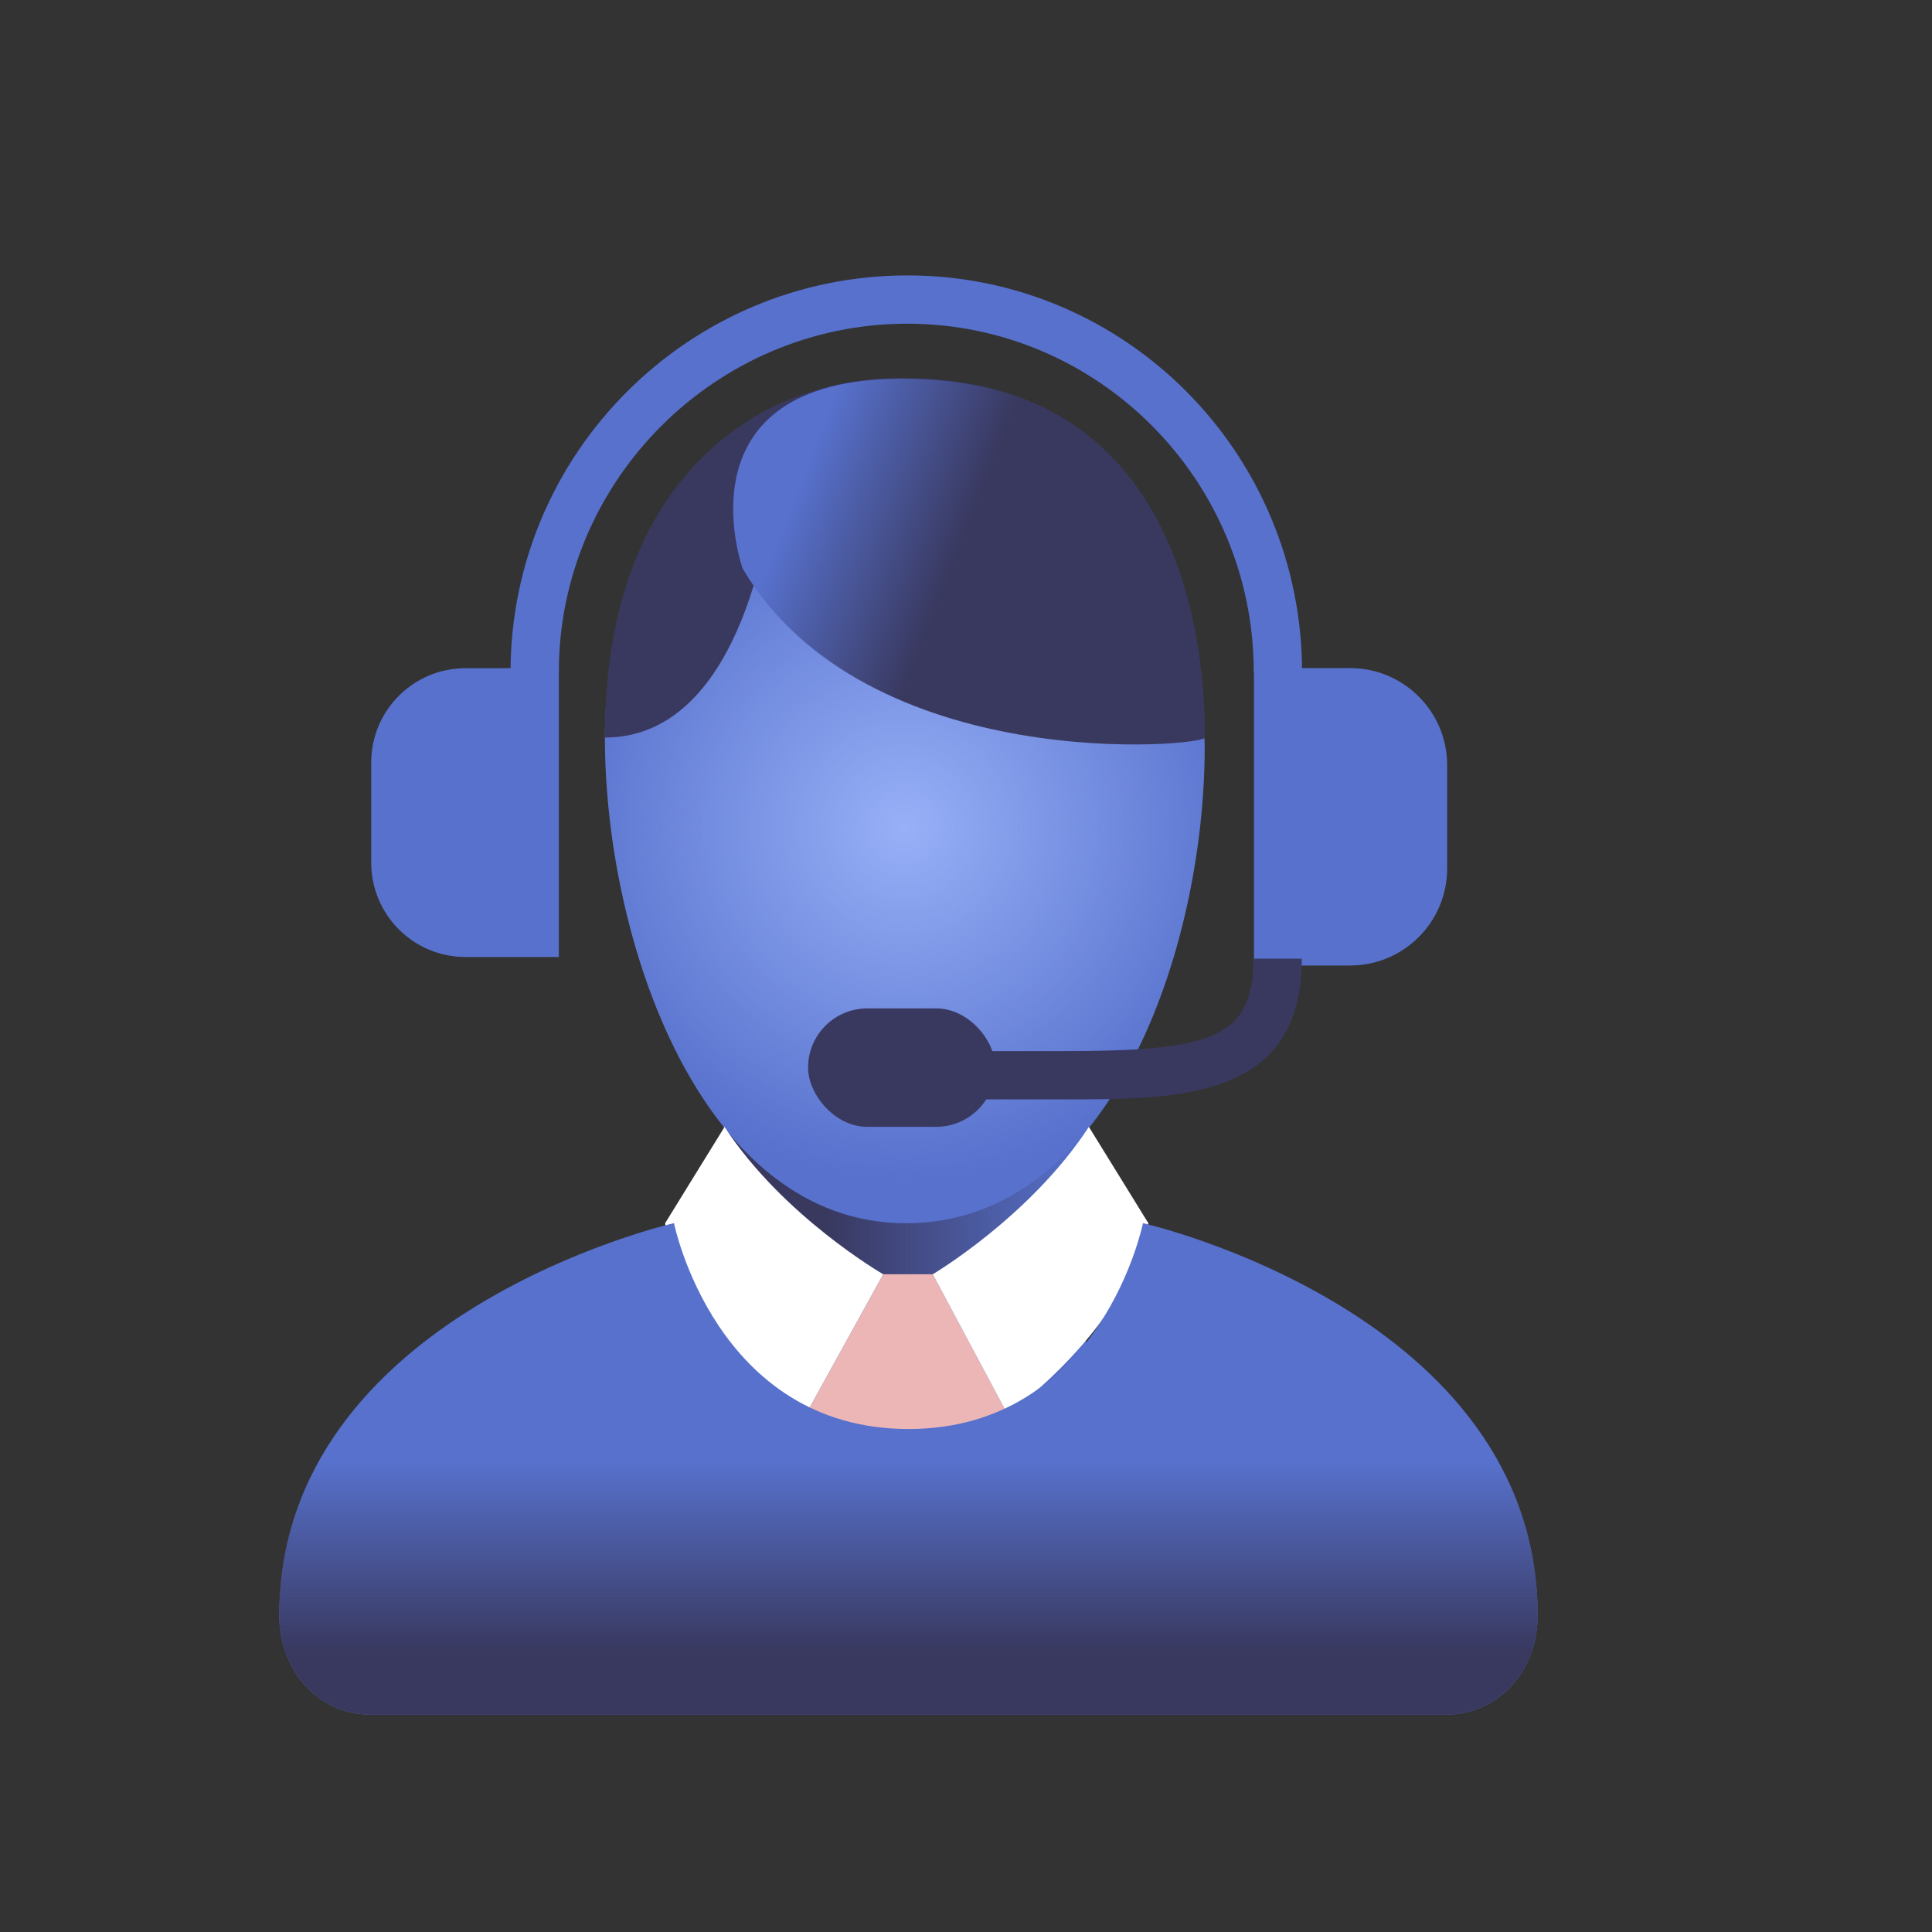 <?xml version="1.0" encoding="utf-8"?>
<svg xmlns="http://www.w3.org/2000/svg" xmlns:xlink="http://www.w3.org/1999/xlink" id="Layer_1" viewBox="0 0 200 200">
  <rect x="0" y="0" width="200" height="200" fill="#333333" stroke="none"/>
  <defs>
    <style>.cls-1{fill:url(#New_Gradient_Swatch_13-2);}.cls-2{fill:url(#New_Gradient_Swatch_13);}.cls-3{fill:#ecb6b6;}.cls-4{fill:#fff;}.cls-5{fill:#393960;}.cls-6{fill:#5771cd;}.cls-7{fill:url(#New_Gradient_Swatch_5);}.cls-8{fill:url(#radial-gradient);}</style>
    <linearGradient id="New_Gradient_Swatch_13" x1="74.87" y1="134.74" x2="112.42" y2="134.74" gradientUnits="userSpaceOnUse">
      <stop offset=".29" stop-color="#393960"/>
      <stop offset="1" stop-color="#393960" stop-opacity="0"/>
    </linearGradient>
    <radialGradient id="radial-gradient" cx="93.66" cy="85.66" fx="93.66" fy="85.66" r="36.35" gradientUnits="userSpaceOnUse">
      <stop offset="0" stop-color="#97b0f7"/>
      <stop offset="1" stop-color="#97b0f7" stop-opacity="0"/>
    </radialGradient>
    <linearGradient id="New_Gradient_Swatch_5" x1="82.65" y1="50.38" x2="99.23" y2="56.83" gradientUnits="userSpaceOnUse">
      <stop offset="0" stop-color="#5771cd"/>
      <stop offset="1" stop-color="#5771cd" stop-opacity="0"/>
    </linearGradient>
    <linearGradient id="New_Gradient_Swatch_13-2" x1="94.04" y1="178.94" x2="94.04" y2="151.13" xlink:href="#New_Gradient_Swatch_13"/>
  </defs>
  <rect class="cls-6" x="74.87" y="103.24" width="37.55" height="62.99"/>
  <rect class="cls-2" x="74.87" y="103.24" width="37.55" height="62.99"/>
  <path class="cls-3" d="m83.41,146.44c11.56,5.19,20.91,0,20.91,0l-7.76-14.53h-5.13l-8.02,14.53Z"/>
  <path class="cls-6" d="m124.71,77.27c0,20.95-9.69,49.36-30.93,49.36s-31.16-29.33-31.16-50.28,12.61-31.65,31.16-31.65,30.93,22.82,30.93,32.57Z"/>
  <path class="cls-4" d="m75.01,116.65l-6.16,9.98s1,9.26,14.56,19.81l8.02-14.53s-10.36-5.97-16.43-15.26Z"/>
  <path class="cls-4" d="m112.72,116.65l6.16,9.98s-1,9.26-14.56,19.81l-7.76-14.53s10.1-5.97,16.16-15.26Z"/>
  <path class="cls-8" d="m124.71,77.27c0,20.95-9.69,49.36-30.93,49.36s-31.16-29.33-31.16-50.28,12.61-31.65,31.16-31.65,30.93,22.82,30.93,32.57Z"/>
  <path class="cls-5" d="m62.61,76.35c14.77,0,17.22-24.31,17.22-24.31l6.33-12.03s-23.55,3.34-23.55,36.34Z"/>
  <path class="cls-5" d="m76.87,58.77c12.78,21.75,47.87,18.49,47.87,17.58,0-13.48-4.44-37.22-31.29-37.22-23.58,0-16.58,19.63-16.58,19.63Z"/>
  <path class="cls-7" d="m76.87,58.84c12.78,21.75,47.87,18.49,47.87,17.58,0-13.48-4.44-37.22-31.29-37.22-23.58,0-16.58,19.63-16.58,19.63Z"/>
  <path class="cls-6" d="m134.79,69.59h-5c0-19.89-16.09-36.08-35.87-36.08s-36.07,16.18-36.07,36.08h-5c0-22.65,18.43-41.08,41.07-41.08s40.87,18.43,40.87,41.08Z"/>
  <path class="cls-6" d="m48.19,69.17h9.66v29.9h-9.66c-5.39,0-9.76-4.37-9.76-9.76v-10.38c0-5.39,4.37-9.76,9.76-9.76Z"/>
  <path class="cls-6" d="m139.85,69.17h9.95v30.79h-9.95c-5.55,0-10.05-4.5-10.05-10.05v-10.69c0-5.55,4.5-10.05,10.05-10.05Z" transform="translate(279.61 169.12) rotate(180)"/>
  <rect class="cls-5" x="83.65" y="104.39" width="19.4" height="12.26" rx="6.13" ry="6.13"/>
  <path class="cls-5" d="m109.93,113.81h-18.49v-5h18.49c15.37,0,19.83-1.26,19.83-9.57h5c0,14.57-12.62,14.57-24.83,14.57Z"/>
  <path class="cls-6" d="m94.04,147.93c19.98,0,24.28-21.31,24.28-21.31,0,0,40.86,9.27,40.86,40.62,0,5.5-3.83,10.27-9.61,10.27H38.52c-5.79,0-9.61-4.77-9.61-10.27,0-31.34,40.86-40.62,40.86-40.62,0,0,4.3,21.31,24.28,21.31"/>
  <path class="cls-1" d="m94.04,147.93c19.98,0,24.28-21.31,24.28-21.31,0,0,40.86,9.27,40.86,40.62,0,5.5-3.83,10.27-9.61,10.27H38.52c-5.79,0-9.61-4.77-9.61-10.27,0-31.34,40.86-40.62,40.86-40.62,0,0,4.3,21.31,24.28,21.31"/>
</svg>
